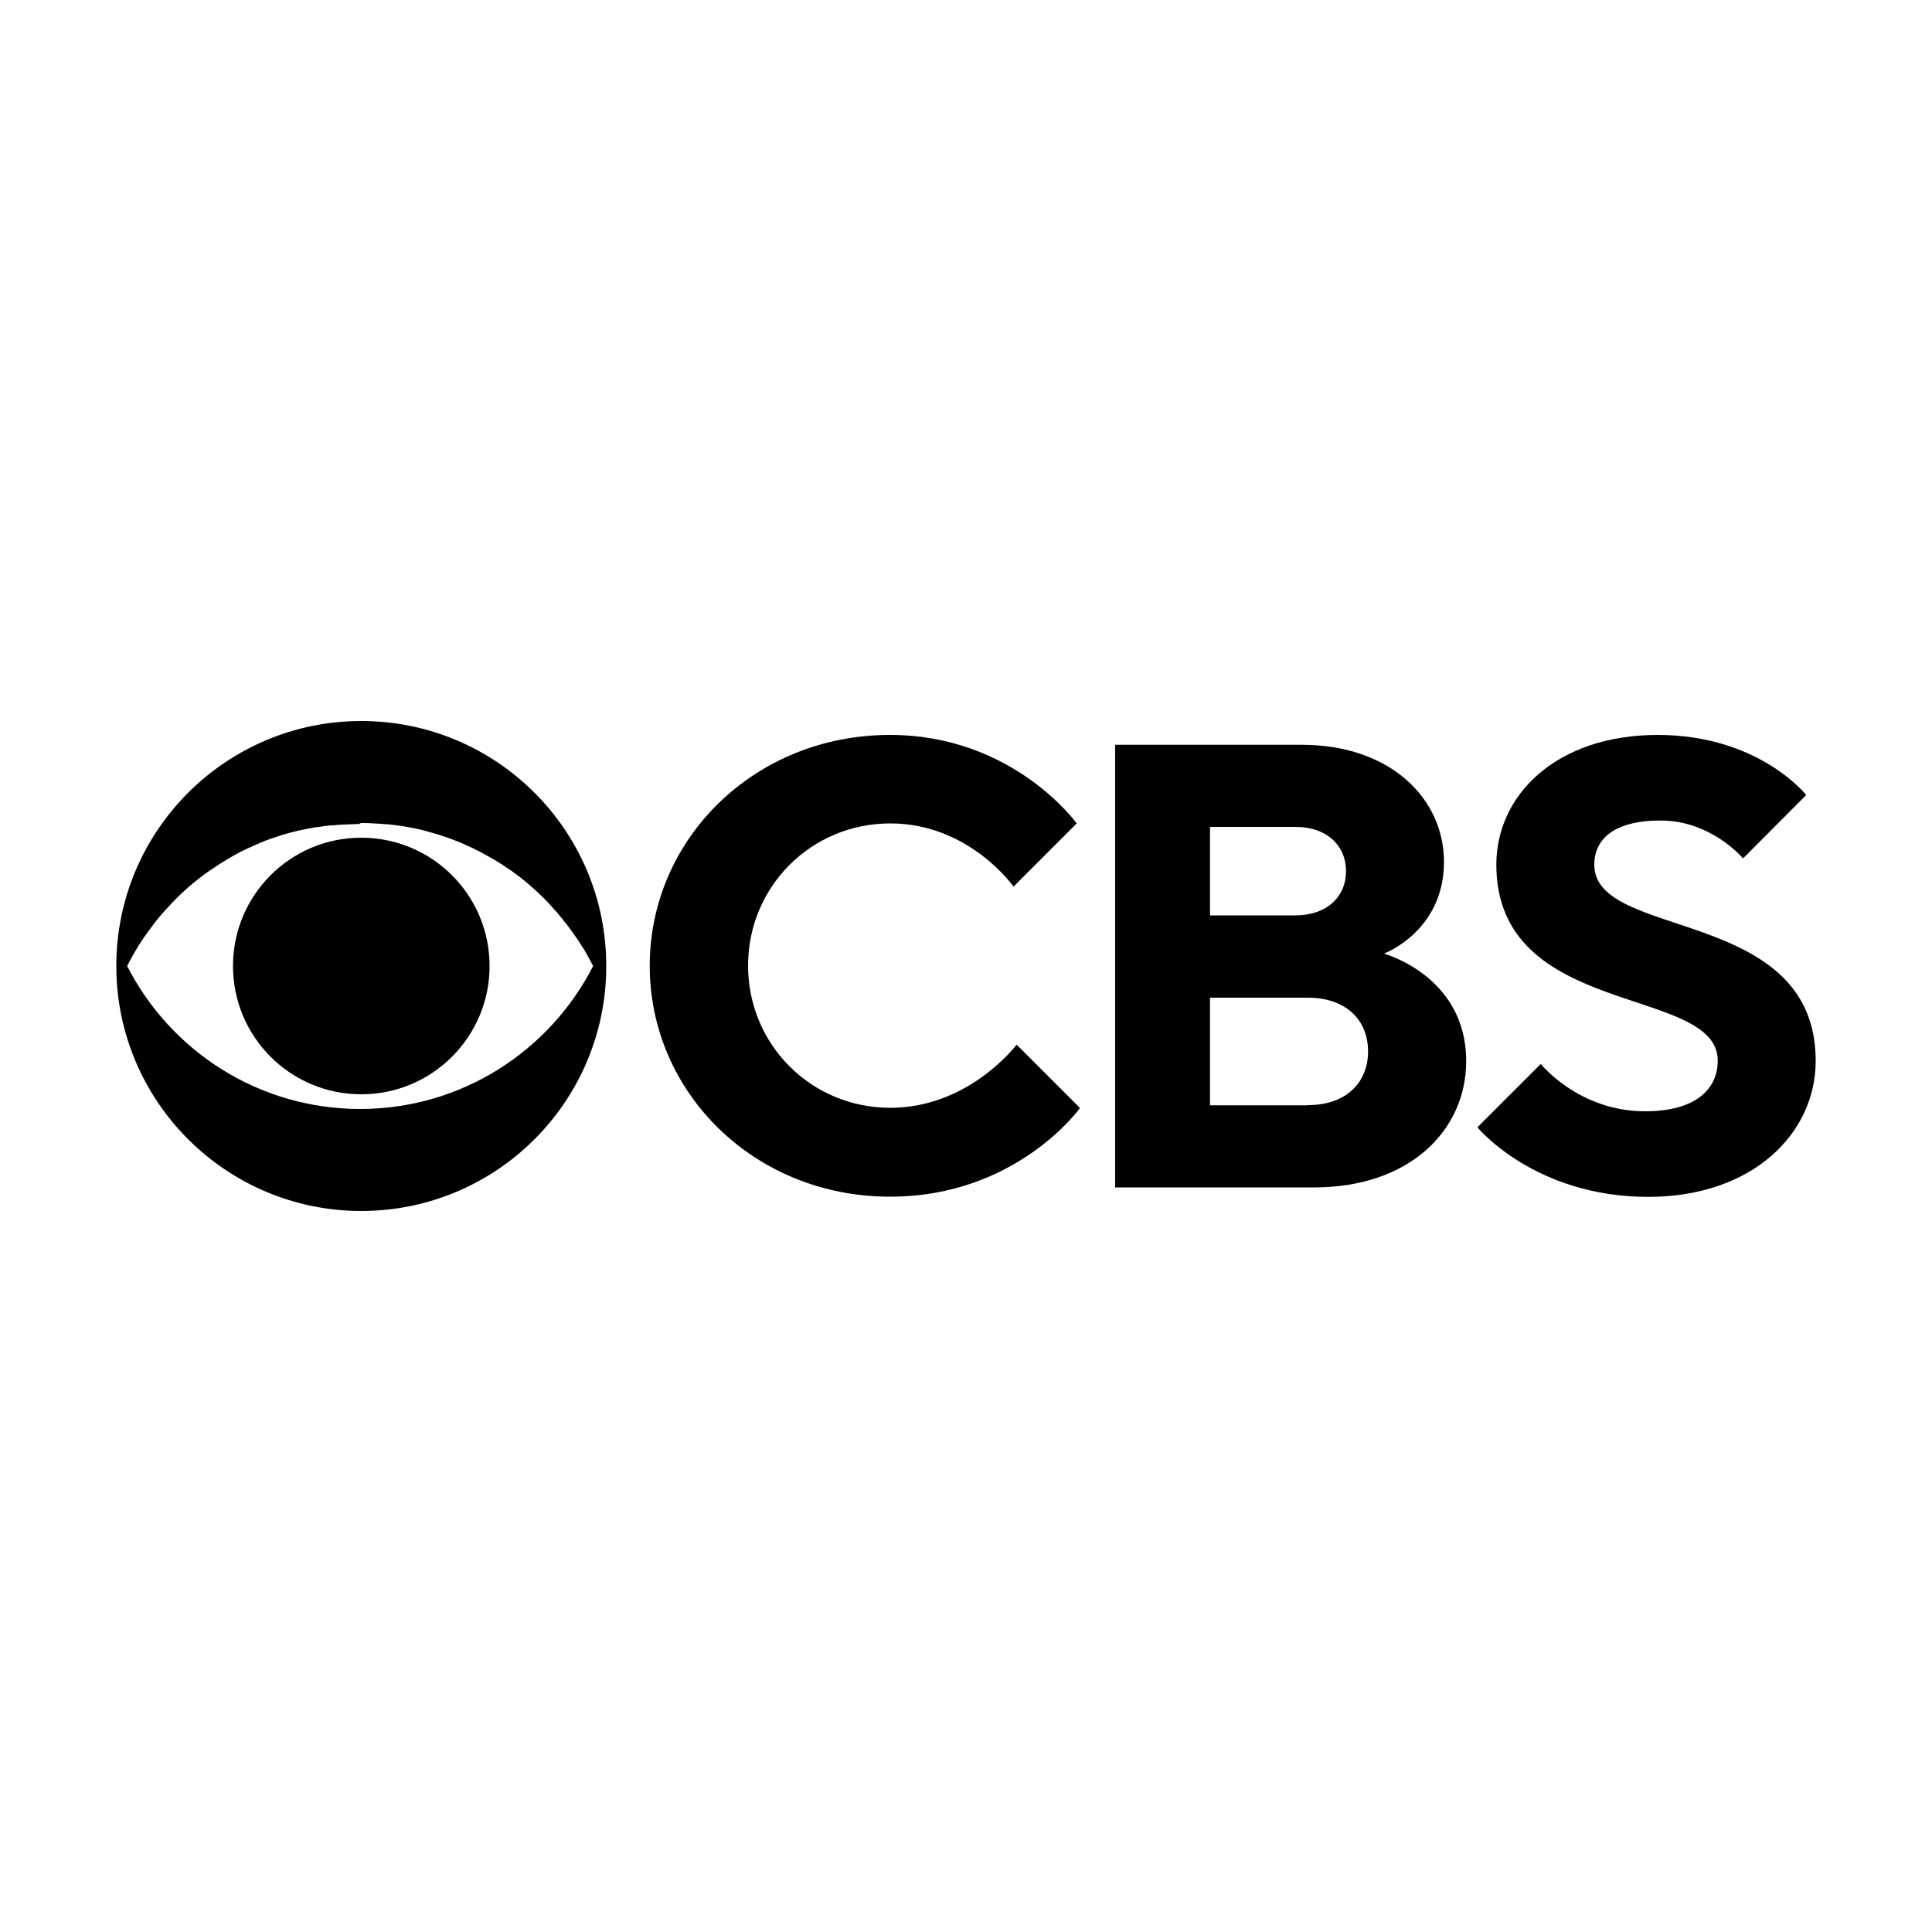 <?xml version="1.0" encoding="UTF-8"?>
<svg xmlns="http://www.w3.org/2000/svg" xmlns:xlink="http://www.w3.org/1999/xlink" id="Layer_1" data-name="Layer 1" viewBox="0 0 100 100">
  <defs>
    <clipPath id="clippath">
      <rect x="6.02" y="37.32" width="25.35" height="25.35" style="fill: none;"></rect>
    </clipPath>
  </defs>
  <g id="g735">
    <g id="g756">
      <g id="g789">
        <g id="g816">
          <g id="g38">
            <path id="path2" d="M55.89,57.36s-3.27,4.58-9.82,4.58c-7.04,0-12.44-5.4-12.44-11.95s5.4-11.95,12.44-11.95c6.38,0,9.66,4.58,9.66,4.58l-3.27,3.27s-2.29-3.27-6.38-3.27-7.36,3.27-7.36,7.36,3.27,7.36,7.36,7.36,6.54-3.27,6.54-3.27l3.27,3.27Z"></path>
            <path id="path4" d="M57.72,38.55h9.66c4.58,0,7.36,2.78,7.36,6.06,0,3.6-3.11,4.75-3.11,4.75,0,0,4.26,1.15,4.26,5.56,0,3.6-2.95,6.54-7.86,6.54h-10.31v-22.91h0ZM67.05,47.38c1.64,0,2.62-.98,2.62-2.29s-.98-2.29-2.62-2.29h-4.42v4.58h4.42ZM67.7,57.2c1.96,0,3.11-1.15,3.11-2.78s-1.15-2.78-3.11-2.78h-5.07v5.57h5.07Z"></path>
            <path id="path6" d="M79.75,55.07s1.96,2.45,5.4,2.45c2.62,0,3.76-1.15,3.76-2.62,0-3.93-11.46-2.13-11.46-10.15,0-3.6,3.11-6.71,8.35-6.71s7.69,3.11,7.69,3.11l-3.27,3.28s-1.64-1.96-4.26-1.96c-2.45,0-3.44.98-3.44,2.29,0,3.93,11.46,2.13,11.46,10.15,0,3.76-3.27,7.04-8.67,7.04-5.89,0-8.84-3.6-8.84-3.6l3.28-3.28Z"></path>
          </g>
          <g style="clip-path: url(#clippath);">
            <g id="Layer-1">
              <path id="path7" d="M18.7,37.32c-7,0-12.68,5.68-12.68,12.68,0,7,5.68,12.68,12.68,12.68s12.68-5.67,12.68-12.68-5.68-12.68-12.68-12.68ZM18.7,42.6c.2,0,.41,0,.61.02,0,0,0,0,0,0,0,0,0,0,0,0,.07,0,.13,0,.2.01.15,0,.29.02.43.03.03,0,.06,0,.08,0,.22.02.45.05.67.08.06,0,.13.02.19.03.14.02.27.05.4.07,0,0,0,0,.01,0,.25.05.5.1.74.17.05.01.09.02.14.04.14.04.29.08.43.12.06.02.13.04.19.06.15.05.29.1.44.15,0,0,0,0,0,0,0,0,0,0,0,0,.04.01.08.03.11.04,0,0,0,0,0,0,.16.06.33.13.49.19.08.04.17.07.25.11.09.04.18.08.26.12.09.04.18.08.27.13.14.07.28.14.42.22.02,0,.04.02.06.03.07.04.14.08.21.12.07.04.14.08.21.12,0,0,0,0,0,0,.04.02.07.04.11.06.06.04.12.07.18.11.04.03.08.05.12.08.01,0,.02.01.04.02.17.11.33.22.49.33,0,0,.01,0,.02.01.05.04.11.08.16.12.1.07.19.14.28.21.15.11.29.23.43.35.1.09.21.18.31.27.1.09.19.18.29.27.16.15.32.31.47.47.02.02.04.04.05.06.1.11.2.22.3.33.02.03.05.05.07.08.1.12.2.24.3.36.01.01.02.03.03.04.12.15.23.29.34.44,0,0,0,0,0,0,.1.14.2.28.3.42.03.04.06.09.09.13.07.1.13.2.2.31.03.05.06.1.1.15.06.1.12.19.17.29.03.06.07.12.1.18.08.15.16.3.24.45-2.24,4.39-6.8,7.4-12.06,7.4-5.26,0-9.82-3.01-12.06-7.4.09-.18.19-.36.29-.54.03-.05.05-.1.08-.14.2-.35.42-.69.66-1.02.03-.05.07-.1.1-.14.12-.16.24-.32.36-.48.1-.12.19-.24.29-.35.13-.15.27-.3.41-.45.02-.02.04-.04.06-.07.17-.18.35-.36.54-.54.09-.08.18-.17.27-.25,0,0,0,0,0,0,.24-.22.5-.43.76-.63.09-.07.18-.14.27-.2.06-.04.11-.08.17-.12,0,0,0,0,.01,0,0,0,0,0,0,0,.14-.1.29-.2.44-.3,0,0,0,0,0,0,0,0,.01,0,.02-.01.06-.04.13-.08.19-.12.09-.05.18-.11.26-.16,0,0,0,0,0,0,.07-.04.15-.09.22-.13.08-.05.17-.1.25-.14,0,0,0,0,0,0,.14-.08.28-.15.43-.22.08-.04.17-.08.25-.12,0,0,0,0,.01,0,.09-.04.17-.08.26-.12,0,0,0,0,0,0,.08-.04.17-.07.25-.11,0,0,0,0,0,0,.16-.07.32-.13.48-.19,0,0,0,0,0,0,.04-.01.08-.03.12-.04.15-.05.29-.1.44-.15.06-.02.13-.04.19-.06.14-.04.28-.08.42-.12,0,0,.02,0,.03,0,.03,0,.07-.02.1-.03.19-.05.38-.09.58-.13,0,0,0,0,0,0,.03,0,.07-.01.1-.02.17-.03.33-.06.5-.09,0,0,0,0,0,0,.02,0,.04,0,.06,0,.23-.04.46-.07.69-.09,0,0,0,0,0,0,.03,0,.06,0,.08,0,.18-.02.35-.03.53-.04.07,0,.14,0,.21-.01.2,0,.41-.02.61-.02h0ZM18.7,43.36c-3.67,0-6.64,2.97-6.64,6.64s2.97,6.64,6.64,6.64,6.64-2.97,6.64-6.64-2.97-6.64-6.64-6.64Z"></path>
            </g>
          </g>
        </g>
      </g>
    </g>
  </g>
</svg>
